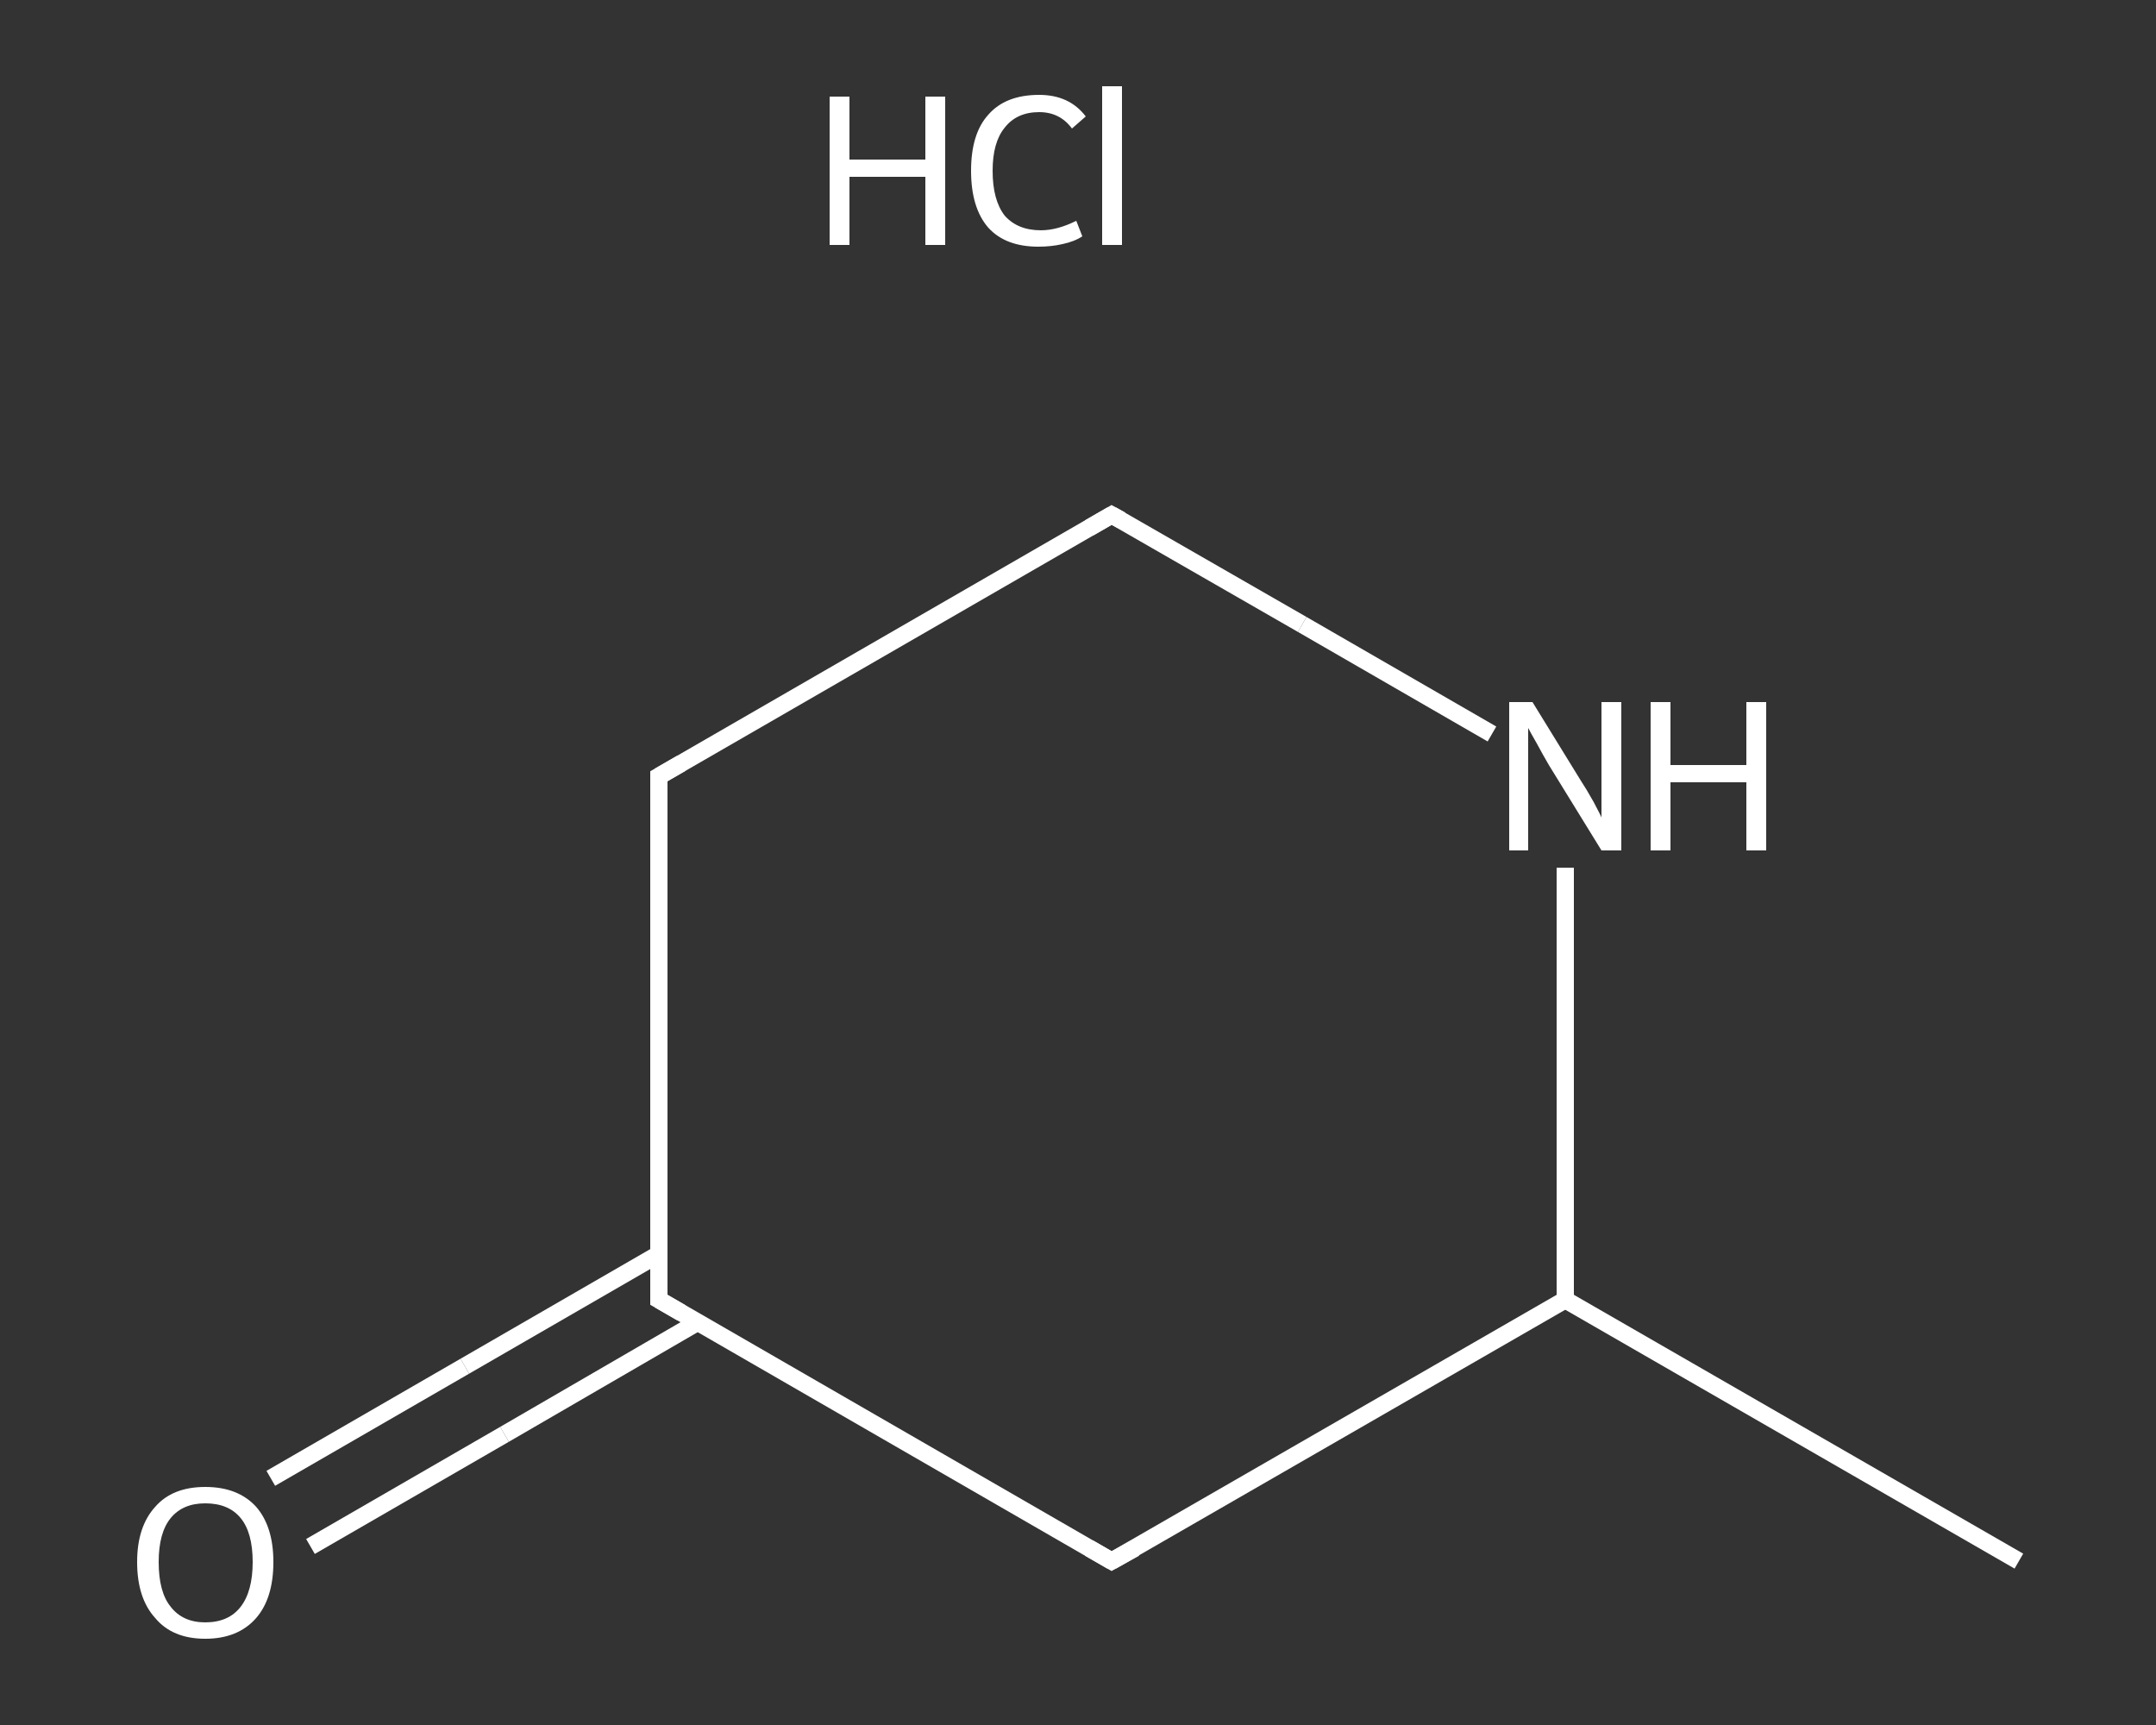 <?xml version='1.0' encoding='iso-8859-1'?>
<svg version='1.1' baseProfile='full'
              xmlns='http://www.w3.org/2000/svg'
                      xmlns:rdkit='http://www.rdkit.org/xml'
                      xmlns:xlink='http://www.w3.org/1999/xlink'
                  xml:space='preserve'
width='250px' height='200px' viewBox='0 0 250 200'>
<rect x="0" y="0" width="250" height="200" fill="#333333" stroke="none"/>
<!-- END OF HEADER -->
<rect style='opacity:1.0;fill:transparent;stroke:none' width='250.0' height='200.0' x='0.0' y='0.0'> </rect>
<path class='bond-0 atom-0 atom-1' d='M 234.1,181.0 L 181.5,150.7' style='fill:none;fill-rule:evenodd;stroke:#FFFFFF;stroke-width:2.0px;stroke-linecap:butt;stroke-linejoin:miter;stroke-opacity:1' />
<path class='bond-1 atom-1 atom-2' d='M 181.5,150.7 L 128.9,181.0' style='fill:none;fill-rule:evenodd;stroke:#FFFFFF;stroke-width:2.0px;stroke-linecap:butt;stroke-linejoin:miter;stroke-opacity:1' />
<path class='bond-2 atom-2 atom-3' d='M 128.9,181.0 L 76.4,150.7' style='fill:none;fill-rule:evenodd;stroke:#FFFFFF;stroke-width:2.0px;stroke-linecap:butt;stroke-linejoin:miter;stroke-opacity:1' />
<path class='bond-3 atom-3 atom-4' d='M 76.4,145.4 L 53.9,158.4' style='fill:none;fill-rule:evenodd;stroke:#FFFFFF;stroke-width:2.0px;stroke-linecap:butt;stroke-linejoin:miter;stroke-opacity:1' />
<path class='bond-3 atom-3 atom-4' d='M 53.9,158.4 L 31.4,171.4' style='fill:none;fill-rule:evenodd;stroke:#FFFFFF;stroke-width:2.0px;stroke-linecap:butt;stroke-linejoin:miter;stroke-opacity:1' />
<path class='bond-3 atom-3 atom-4' d='M 80.9,153.3 L 58.5,166.3' style='fill:none;fill-rule:evenodd;stroke:#FFFFFF;stroke-width:2.0px;stroke-linecap:butt;stroke-linejoin:miter;stroke-opacity:1' />
<path class='bond-3 atom-3 atom-4' d='M 58.5,166.3 L 36.0,179.3' style='fill:none;fill-rule:evenodd;stroke:#FFFFFF;stroke-width:2.0px;stroke-linecap:butt;stroke-linejoin:miter;stroke-opacity:1' />
<path class='bond-4 atom-3 atom-5' d='M 76.4,150.7 L 76.4,90.0' style='fill:none;fill-rule:evenodd;stroke:#FFFFFF;stroke-width:2.0px;stroke-linecap:butt;stroke-linejoin:miter;stroke-opacity:1' />
<path class='bond-5 atom-5 atom-6' d='M 76.4,90.0 L 128.9,59.7' style='fill:none;fill-rule:evenodd;stroke:#FFFFFF;stroke-width:2.0px;stroke-linecap:butt;stroke-linejoin:miter;stroke-opacity:1' />
<path class='bond-6 atom-6 atom-7' d='M 128.9,59.7 L 151.0,72.4' style='fill:none;fill-rule:evenodd;stroke:#FFFFFF;stroke-width:2.0px;stroke-linecap:butt;stroke-linejoin:miter;stroke-opacity:1' />
<path class='bond-6 atom-6 atom-7' d='M 151.0,72.4 L 173.0,85.1' style='fill:none;fill-rule:evenodd;stroke:#FFFFFF;stroke-width:2.0px;stroke-linecap:butt;stroke-linejoin:miter;stroke-opacity:1' />
<path class='bond-7 atom-7 atom-1' d='M 181.5,100.6 L 181.5,125.7' style='fill:none;fill-rule:evenodd;stroke:#FFFFFF;stroke-width:2.0px;stroke-linecap:butt;stroke-linejoin:miter;stroke-opacity:1' />
<path class='bond-7 atom-7 atom-1' d='M 181.5,125.7 L 181.5,150.7' style='fill:none;fill-rule:evenodd;stroke:#FFFFFF;stroke-width:2.0px;stroke-linecap:butt;stroke-linejoin:miter;stroke-opacity:1' />
<path d='M 131.6,179.5 L 128.9,181.0 L 126.3,179.5' style='fill:none;stroke:#FFFFFF;stroke-width:2.0px;stroke-linecap:butt;stroke-linejoin:miter;stroke-opacity:1;' />
<path d='M 79.0,152.2 L 76.4,150.7 L 76.4,147.7' style='fill:none;stroke:#FFFFFF;stroke-width:2.0px;stroke-linecap:butt;stroke-linejoin:miter;stroke-opacity:1;' />
<path d='M 76.4,93.0 L 76.4,90.0 L 79.0,88.5' style='fill:none;stroke:#FFFFFF;stroke-width:2.0px;stroke-linecap:butt;stroke-linejoin:miter;stroke-opacity:1;' />
<path d='M 126.3,61.2 L 128.9,59.7 L 130.0,60.3' style='fill:none;stroke:#FFFFFF;stroke-width:2.0px;stroke-linecap:butt;stroke-linejoin:miter;stroke-opacity:1;' />
<path class='atom-4' d='M 15.9 181.1
Q 15.9 177.0, 18.0 174.7
Q 20.0 172.4, 23.8 172.4
Q 27.6 172.4, 29.7 174.7
Q 31.7 177.0, 31.7 181.1
Q 31.7 185.3, 29.7 187.6
Q 27.6 190.0, 23.8 190.0
Q 20.0 190.0, 18.0 187.6
Q 15.9 185.3, 15.9 181.1
M 23.8 188.1
Q 26.5 188.1, 27.9 186.3
Q 29.3 184.5, 29.3 181.1
Q 29.3 177.7, 27.9 176.0
Q 26.5 174.3, 23.8 174.3
Q 21.2 174.3, 19.8 176.0
Q 18.4 177.7, 18.4 181.1
Q 18.4 184.6, 19.8 186.3
Q 21.2 188.1, 23.8 188.1
' fill='#FFFFFF'/>
<path class='atom-7' d='M 177.7 81.4
L 183.3 90.5
Q 183.9 91.4, 184.8 93.0
Q 185.7 94.7, 185.7 94.8
L 185.7 81.4
L 188.0 81.4
L 188.0 98.6
L 185.7 98.6
L 179.6 88.7
Q 178.9 87.5, 178.2 86.2
Q 177.4 84.8, 177.2 84.4
L 177.2 98.6
L 175.0 98.6
L 175.0 81.4
L 177.7 81.4
' fill='#FFFFFF'/>
<path class='atom-7' d='M 191.4 81.4
L 193.7 81.4
L 193.7 88.7
L 202.5 88.7
L 202.5 81.4
L 204.8 81.4
L 204.8 98.6
L 202.5 98.6
L 202.5 90.7
L 193.7 90.7
L 193.7 98.6
L 191.4 98.6
L 191.4 81.4
' fill='#FFFFFF'/>
<path class='atom-8' d='M 96.2 11.2
L 98.5 11.2
L 98.5 18.5
L 107.3 18.5
L 107.3 11.2
L 109.6 11.2
L 109.6 28.4
L 107.3 28.4
L 107.3 20.5
L 98.5 20.5
L 98.5 28.4
L 96.2 28.4
L 96.2 11.2
' fill='#FFFFFF'/>
<path class='atom-8' d='M 112.6 19.8
Q 112.6 15.5, 114.6 13.3
Q 116.6 11.0, 120.5 11.0
Q 124.0 11.0, 125.9 13.5
L 124.3 14.9
Q 122.9 13.0, 120.5 13.0
Q 117.9 13.0, 116.5 14.8
Q 115.1 16.5, 115.1 19.8
Q 115.1 23.2, 116.5 25.0
Q 118.0 26.7, 120.7 26.7
Q 122.6 26.7, 124.8 25.6
L 125.5 27.4
Q 124.6 28.0, 123.2 28.3
Q 121.9 28.6, 120.4 28.6
Q 116.6 28.6, 114.6 26.4
Q 112.6 24.1, 112.6 19.8
' fill='#FFFFFF'/>
<path class='atom-8' d='M 127.8 10.0
L 130.1 10.0
L 130.1 28.4
L 127.8 28.4
L 127.8 10.0
' fill='#FFFFFF'/>
</svg>

